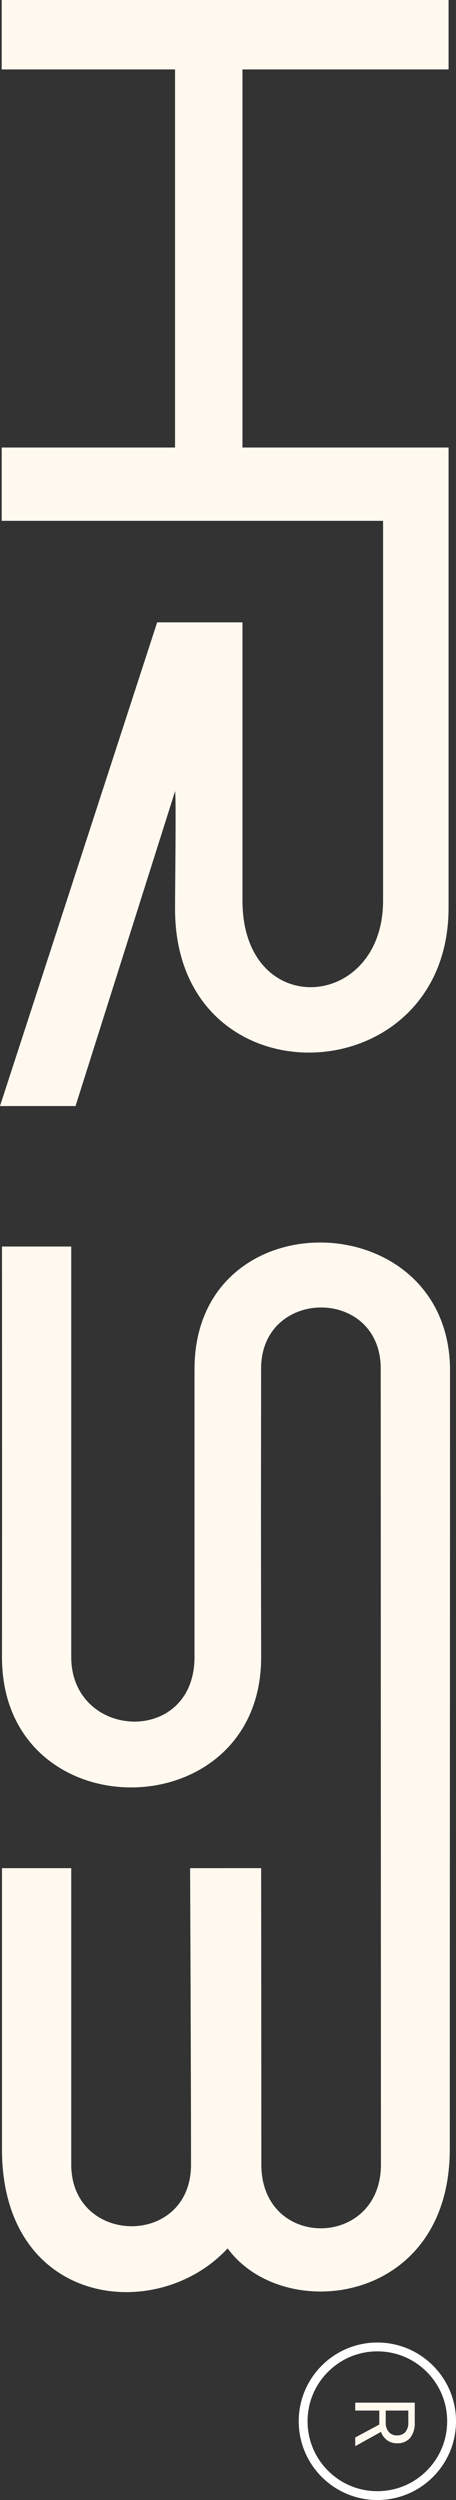<svg xmlns="http://www.w3.org/2000/svg" width="98.092" height="537.001" viewBox="0 0 98.092 537.001">
  <rect x="0" y="0" width="98.092" height="537.001" fill="#333333" stroke="none"/>
  <g id="组_111" data-name="组 111" transform="translate(-1733.126 -60.142)">
    <g id="组_109" data-name="组 109" transform="translate(1829.931 60.142) rotate(90)">
      <path id="路径_148" data-name="路径 148" d="M0,0H14.916V44.336H96.127V0h98.834c40.43,0,42.48,58.838.29,58.838-4.586,0-24.7-.261-25.29,0,10.577,3.353,67.614,21.408,67.614,21.408V96.495L133.68,62.688V44.336h59.769c25.809,0,23.759-30.248,0-30.248H111.872V96.13H96.127V58.838H14.916V96.13H0Z" transform="translate(0 0.31)" fill="#fff9f0"/>
      <path id="路径_149" data-name="路径 149" d="M.862,81.48H89.016c17.853,0,19.176-26.517,0-26.517s-61.588,0-61.927,0C-9.758,54.862-8.429,0,27.5,0,63.471,0,161.31.056,194.766.056s37.632,35.82,21.286,47.785C232.53,63.082,228.489,96.38,194.766,96.38H134.386V81.48H198.05c17.465,0,17.866-25.77,0-25.77s-63.665.2-63.665.2V40.63s45.27-.042,63.665-.042,18.127-25.729,0-25.729-153.362.048-170.961.048-17.426,25.732,0,25.732,24.757.063,61.927-.01,37.57,55.789,0,55.75-88.154,0-88.154,0Z" transform="translate(266.891)" fill="#fff9f0"/>
    </g>
    <g id="组_110" data-name="组 110" transform="translate(1831.218 563.311) rotate(90)">
      <g id="路径_152" data-name="路径 152" transform="translate(0 0)" fill="none">
        <path d="M16.916,0A16.916,16.916,0,1,1,0,16.916,16.916,16.916,0,0,1,16.916,0Z" stroke="none"/>
        <path d="M 16.916 1.9 C 12.905 1.9 9.134 3.462 6.298 6.298 C 3.462 9.134 1.9 12.905 1.9 16.916 C 1.9 20.926 3.462 24.697 6.298 27.533 C 9.134 30.369 12.905 31.931 16.916 31.931 C 20.926 31.931 24.697 30.369 27.533 27.533 C 30.369 24.697 31.931 20.926 31.931 16.916 C 31.931 12.905 30.369 9.134 27.533 6.298 C 24.697 3.462 20.926 1.9 16.916 1.9 M 16.916 -3.814697265625e-06 C 26.258 -3.814697265625e-06 33.831 7.573 33.831 16.916 C 33.831 26.258 26.258 33.831 16.916 33.831 C 7.573 33.831 3.814697265625e-06 26.258 3.814697265625e-06 16.916 C 3.814697265625e-06 7.573 7.573 -3.814697265625e-06 16.916 -3.814697265625e-06 Z" stroke="none" fill="#fff"/>
      </g>
      <path id="路径_1804" data-name="路径 1804" d="M6.179-5.177H3.173V0h-1.7V-12.8H5.713a5.014,5.014,0,0,1,3.327.984A3.542,3.542,0,0,1,10.2-8.947a3.445,3.445,0,0,1-.646,2.083,3.856,3.856,0,0,1-1.8,1.327L10.767-.105V0H8.956ZM3.173-6.557H5.766a2.924,2.924,0,0,0,2-.652,2.2,2.2,0,0,0,.743-1.743A2.32,2.32,0,0,0,7.8-10.774a3,3,0,0,0-2.043-.643H3.173Z" transform="translate(11.439 21.674)" fill="#fff9f0"/>
    </g>
  </g>
</svg>
